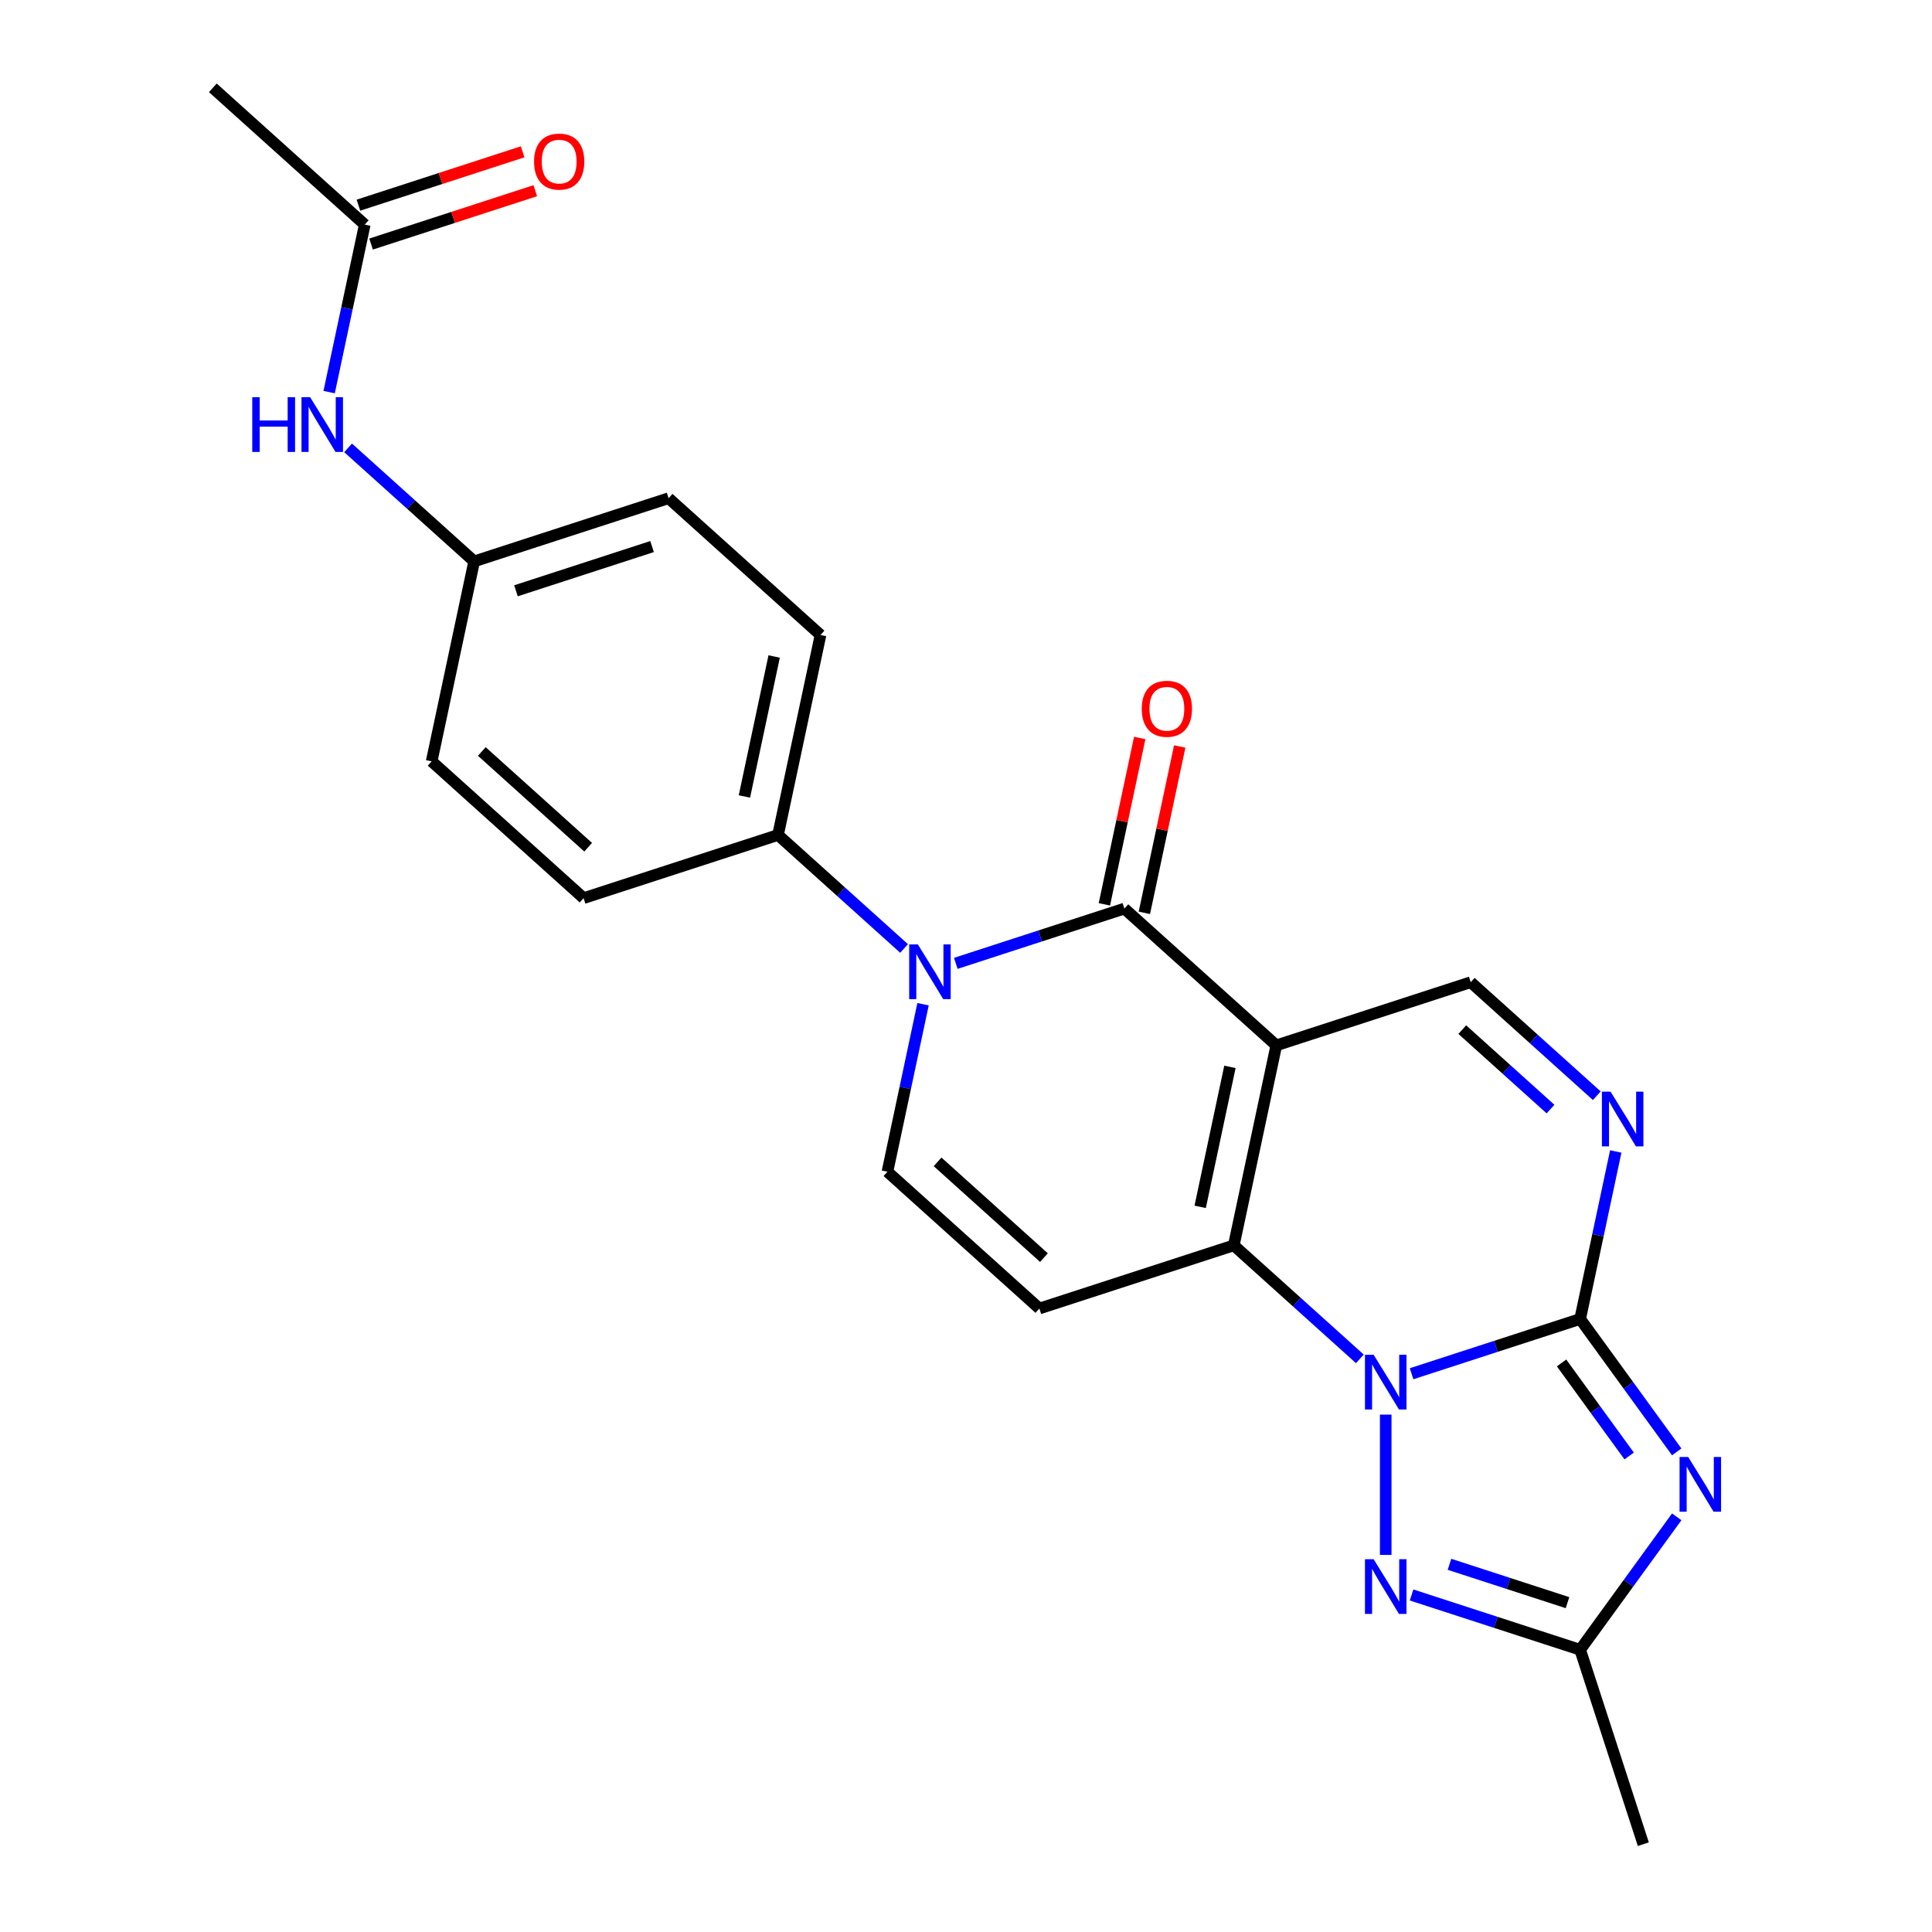 <?xml version='1.0' encoding='iso-8859-1'?>
<svg version='1.1' baseProfile='full'
              xmlns='http://www.w3.org/2000/svg'
                      xmlns:rdkit='http://www.rdkit.org/xml'
                      xmlns:xlink='http://www.w3.org/1999/xlink'
                  xml:space='preserve'
width='1000px' height='1000px' viewBox='0 0 1000 1000'>
<!-- END OF HEADER -->
<rect style='opacity:1.0;fill:#FFFFFF;stroke:none' width='1000' height='1000' x='0' y='0'> </rect>
<path class='bond-2' d='M 660.611,541.086 L 638.61,644.59' style='fill:none;fill-rule:evenodd;stroke:#000000;stroke-width:6px;stroke-linecap:butt;stroke-linejoin:miter;stroke-opacity:1' />
<path class='bond-2' d='M 636.61,552.212 L 621.21,624.664' style='fill:none;fill-rule:evenodd;stroke:#000000;stroke-width:6px;stroke-linecap:butt;stroke-linejoin:miter;stroke-opacity:1' />
<path class='bond-4' d='M 660.611,541.086 L 581.974,470.282' style='fill:none;fill-rule:evenodd;stroke:#000000;stroke-width:6px;stroke-linecap:butt;stroke-linejoin:miter;stroke-opacity:1' />
<path class='bond-11' d='M 660.611,541.086 L 761.247,508.387' style='fill:none;fill-rule:evenodd;stroke:#000000;stroke-width:6px;stroke-linecap:butt;stroke-linejoin:miter;stroke-opacity:1' />
<path class='bond-0' d='M 703.861,703.342 L 671.236,673.966' style='fill:none;fill-rule:evenodd;stroke:#0000FF;stroke-width:6px;stroke-linecap:butt;stroke-linejoin:miter;stroke-opacity:1' />
<path class='bond-0' d='M 671.236,673.966 L 638.61,644.59' style='fill:none;fill-rule:evenodd;stroke:#000000;stroke-width:6px;stroke-linecap:butt;stroke-linejoin:miter;stroke-opacity:1' />
<path class='bond-6' d='M 717.247,732.2 L 717.247,804.825' style='fill:none;fill-rule:evenodd;stroke:#0000FF;stroke-width:6px;stroke-linecap:butt;stroke-linejoin:miter;stroke-opacity:1' />
<path class='bond-24' d='M 730.632,711.045 L 774.258,696.87' style='fill:none;fill-rule:evenodd;stroke:#0000FF;stroke-width:6px;stroke-linecap:butt;stroke-linejoin:miter;stroke-opacity:1' />
<path class='bond-24' d='M 774.258,696.87 L 817.884,682.695' style='fill:none;fill-rule:evenodd;stroke:#000000;stroke-width:6px;stroke-linecap:butt;stroke-linejoin:miter;stroke-opacity:1' />
<path class='bond-1' d='M 817.884,682.695 L 827.098,639.346' style='fill:none;fill-rule:evenodd;stroke:#000000;stroke-width:6px;stroke-linecap:butt;stroke-linejoin:miter;stroke-opacity:1' />
<path class='bond-1' d='M 827.098,639.346 L 836.312,595.997' style='fill:none;fill-rule:evenodd;stroke:#0000FF;stroke-width:6px;stroke-linecap:butt;stroke-linejoin:miter;stroke-opacity:1' />
<path class='bond-3' d='M 817.884,682.695 L 842.877,717.096' style='fill:none;fill-rule:evenodd;stroke:#000000;stroke-width:6px;stroke-linecap:butt;stroke-linejoin:miter;stroke-opacity:1' />
<path class='bond-3' d='M 842.877,717.096 L 867.871,751.497' style='fill:none;fill-rule:evenodd;stroke:#0000FF;stroke-width:6px;stroke-linecap:butt;stroke-linejoin:miter;stroke-opacity:1' />
<path class='bond-3' d='M 808.26,705.455 L 825.756,729.535' style='fill:none;fill-rule:evenodd;stroke:#000000;stroke-width:6px;stroke-linecap:butt;stroke-linejoin:miter;stroke-opacity:1' />
<path class='bond-3' d='M 825.756,729.535 L 843.251,753.616' style='fill:none;fill-rule:evenodd;stroke:#0000FF;stroke-width:6px;stroke-linecap:butt;stroke-linejoin:miter;stroke-opacity:1' />
<path class='bond-8' d='M 638.61,644.59 L 537.974,677.288' style='fill:none;fill-rule:evenodd;stroke:#000000;stroke-width:6px;stroke-linecap:butt;stroke-linejoin:miter;stroke-opacity:1' />
<path class='bond-26' d='M 867.871,785.107 L 842.877,819.508' style='fill:none;fill-rule:evenodd;stroke:#0000FF;stroke-width:6px;stroke-linecap:butt;stroke-linejoin:miter;stroke-opacity:1' />
<path class='bond-26' d='M 842.877,819.508 L 817.884,853.909' style='fill:none;fill-rule:evenodd;stroke:#000000;stroke-width:6px;stroke-linecap:butt;stroke-linejoin:miter;stroke-opacity:1' />
<path class='bond-5' d='M 581.974,470.282 L 538.349,484.457' style='fill:none;fill-rule:evenodd;stroke:#000000;stroke-width:6px;stroke-linecap:butt;stroke-linejoin:miter;stroke-opacity:1' />
<path class='bond-5' d='M 538.349,484.457 L 494.723,498.631' style='fill:none;fill-rule:evenodd;stroke:#0000FF;stroke-width:6px;stroke-linecap:butt;stroke-linejoin:miter;stroke-opacity:1' />
<path class='bond-13' d='M 592.325,472.482 L 601.475,429.433' style='fill:none;fill-rule:evenodd;stroke:#000000;stroke-width:6px;stroke-linecap:butt;stroke-linejoin:miter;stroke-opacity:1' />
<path class='bond-13' d='M 601.475,429.433 L 610.625,386.384' style='fill:none;fill-rule:evenodd;stroke:#FF0000;stroke-width:6px;stroke-linecap:butt;stroke-linejoin:miter;stroke-opacity:1' />
<path class='bond-13' d='M 571.624,468.082 L 580.774,425.033' style='fill:none;fill-rule:evenodd;stroke:#000000;stroke-width:6px;stroke-linecap:butt;stroke-linejoin:miter;stroke-opacity:1' />
<path class='bond-13' d='M 580.774,425.033 L 589.925,381.984' style='fill:none;fill-rule:evenodd;stroke:#FF0000;stroke-width:6px;stroke-linecap:butt;stroke-linejoin:miter;stroke-opacity:1' />
<path class='bond-9' d='M 477.766,519.786 L 468.551,563.135' style='fill:none;fill-rule:evenodd;stroke:#0000FF;stroke-width:6px;stroke-linecap:butt;stroke-linejoin:miter;stroke-opacity:1' />
<path class='bond-9' d='M 468.551,563.135 L 459.337,606.484' style='fill:none;fill-rule:evenodd;stroke:#000000;stroke-width:6px;stroke-linecap:butt;stroke-linejoin:miter;stroke-opacity:1' />
<path class='bond-12' d='M 467.952,490.928 L 435.327,461.552' style='fill:none;fill-rule:evenodd;stroke:#0000FF;stroke-width:6px;stroke-linecap:butt;stroke-linejoin:miter;stroke-opacity:1' />
<path class='bond-12' d='M 435.327,461.552 L 402.701,432.176' style='fill:none;fill-rule:evenodd;stroke:#000000;stroke-width:6px;stroke-linecap:butt;stroke-linejoin:miter;stroke-opacity:1' />
<path class='bond-10' d='M 730.632,825.559 L 774.258,839.734' style='fill:none;fill-rule:evenodd;stroke:#0000FF;stroke-width:6px;stroke-linecap:butt;stroke-linejoin:miter;stroke-opacity:1' />
<path class='bond-10' d='M 774.258,839.734 L 817.884,853.909' style='fill:none;fill-rule:evenodd;stroke:#000000;stroke-width:6px;stroke-linecap:butt;stroke-linejoin:miter;stroke-opacity:1' />
<path class='bond-10' d='M 750.26,809.684 L 780.798,819.607' style='fill:none;fill-rule:evenodd;stroke:#0000FF;stroke-width:6px;stroke-linecap:butt;stroke-linejoin:miter;stroke-opacity:1' />
<path class='bond-10' d='M 780.798,819.607 L 811.336,829.529' style='fill:none;fill-rule:evenodd;stroke:#000000;stroke-width:6px;stroke-linecap:butt;stroke-linejoin:miter;stroke-opacity:1' />
<path class='bond-7' d='M 826.498,567.14 L 793.873,537.764' style='fill:none;fill-rule:evenodd;stroke:#0000FF;stroke-width:6px;stroke-linecap:butt;stroke-linejoin:miter;stroke-opacity:1' />
<path class='bond-7' d='M 793.873,537.764 L 761.247,508.387' style='fill:none;fill-rule:evenodd;stroke:#000000;stroke-width:6px;stroke-linecap:butt;stroke-linejoin:miter;stroke-opacity:1' />
<path class='bond-7' d='M 802.55,574.054 L 779.712,553.491' style='fill:none;fill-rule:evenodd;stroke:#0000FF;stroke-width:6px;stroke-linecap:butt;stroke-linejoin:miter;stroke-opacity:1' />
<path class='bond-7' d='M 779.712,553.491 L 756.874,532.928' style='fill:none;fill-rule:evenodd;stroke:#000000;stroke-width:6px;stroke-linecap:butt;stroke-linejoin:miter;stroke-opacity:1' />
<path class='bond-25' d='M 537.974,677.288 L 459.337,606.484' style='fill:none;fill-rule:evenodd;stroke:#000000;stroke-width:6px;stroke-linecap:butt;stroke-linejoin:miter;stroke-opacity:1' />
<path class='bond-25' d='M 540.339,650.941 L 485.294,601.377' style='fill:none;fill-rule:evenodd;stroke:#000000;stroke-width:6px;stroke-linecap:butt;stroke-linejoin:miter;stroke-opacity:1' />
<path class='bond-22' d='M 817.884,853.909 L 850.582,954.545' style='fill:none;fill-rule:evenodd;stroke:#000000;stroke-width:6px;stroke-linecap:butt;stroke-linejoin:miter;stroke-opacity:1' />
<path class='bond-17' d='M 402.701,432.176 L 424.702,328.673' style='fill:none;fill-rule:evenodd;stroke:#000000;stroke-width:6px;stroke-linecap:butt;stroke-linejoin:miter;stroke-opacity:1' />
<path class='bond-17' d='M 385.301,412.25 L 400.701,339.798' style='fill:none;fill-rule:evenodd;stroke:#000000;stroke-width:6px;stroke-linecap:butt;stroke-linejoin:miter;stroke-opacity:1' />
<path class='bond-18' d='M 402.701,432.176 L 302.064,464.875' style='fill:none;fill-rule:evenodd;stroke:#000000;stroke-width:6px;stroke-linecap:butt;stroke-linejoin:miter;stroke-opacity:1' />
<path class='bond-14' d='M 188.792,116.259 L 179.578,159.608' style='fill:none;fill-rule:evenodd;stroke:#000000;stroke-width:6px;stroke-linecap:butt;stroke-linejoin:miter;stroke-opacity:1' />
<path class='bond-14' d='M 179.578,159.608 L 170.364,202.957' style='fill:none;fill-rule:evenodd;stroke:#0000FF;stroke-width:6px;stroke-linecap:butt;stroke-linejoin:miter;stroke-opacity:1' />
<path class='bond-16' d='M 192.062,126.323 L 234.558,112.515' style='fill:none;fill-rule:evenodd;stroke:#000000;stroke-width:6px;stroke-linecap:butt;stroke-linejoin:miter;stroke-opacity:1' />
<path class='bond-16' d='M 234.558,112.515 L 277.054,98.707' style='fill:none;fill-rule:evenodd;stroke:#FF0000;stroke-width:6px;stroke-linecap:butt;stroke-linejoin:miter;stroke-opacity:1' />
<path class='bond-16' d='M 185.522,106.195 L 228.018,92.388' style='fill:none;fill-rule:evenodd;stroke:#000000;stroke-width:6px;stroke-linecap:butt;stroke-linejoin:miter;stroke-opacity:1' />
<path class='bond-16' d='M 228.018,92.388 L 270.514,78.58' style='fill:none;fill-rule:evenodd;stroke:#FF0000;stroke-width:6px;stroke-linecap:butt;stroke-linejoin:miter;stroke-opacity:1' />
<path class='bond-23' d='M 188.792,116.259 L 110.156,45.455' style='fill:none;fill-rule:evenodd;stroke:#000000;stroke-width:6px;stroke-linecap:butt;stroke-linejoin:miter;stroke-opacity:1' />
<path class='bond-15' d='M 180.177,231.815 L 212.803,261.191' style='fill:none;fill-rule:evenodd;stroke:#0000FF;stroke-width:6px;stroke-linecap:butt;stroke-linejoin:miter;stroke-opacity:1' />
<path class='bond-15' d='M 212.803,261.191 L 245.428,290.567' style='fill:none;fill-rule:evenodd;stroke:#000000;stroke-width:6px;stroke-linecap:butt;stroke-linejoin:miter;stroke-opacity:1' />
<path class='bond-21' d='M 424.702,328.673 L 346.065,257.868' style='fill:none;fill-rule:evenodd;stroke:#000000;stroke-width:6px;stroke-linecap:butt;stroke-linejoin:miter;stroke-opacity:1' />
<path class='bond-20' d='M 302.064,464.875 L 223.428,394.07' style='fill:none;fill-rule:evenodd;stroke:#000000;stroke-width:6px;stroke-linecap:butt;stroke-linejoin:miter;stroke-opacity:1' />
<path class='bond-20' d='M 304.43,438.527 L 249.384,388.964' style='fill:none;fill-rule:evenodd;stroke:#000000;stroke-width:6px;stroke-linecap:butt;stroke-linejoin:miter;stroke-opacity:1' />
<path class='bond-19' d='M 245.428,290.567 L 223.428,394.07' style='fill:none;fill-rule:evenodd;stroke:#000000;stroke-width:6px;stroke-linecap:butt;stroke-linejoin:miter;stroke-opacity:1' />
<path class='bond-27' d='M 245.428,290.567 L 346.065,257.868' style='fill:none;fill-rule:evenodd;stroke:#000000;stroke-width:6px;stroke-linecap:butt;stroke-linejoin:miter;stroke-opacity:1' />
<path class='bond-27' d='M 267.064,305.79 L 337.509,282.9' style='fill:none;fill-rule:evenodd;stroke:#000000;stroke-width:6px;stroke-linecap:butt;stroke-linejoin:miter;stroke-opacity:1' />
<path  class='atom-1' d='M 710.987 701.234
L 720.267 716.234
Q 721.187 717.714, 722.667 720.394
Q 724.147 723.074, 724.227 723.234
L 724.227 701.234
L 727.987 701.234
L 727.987 729.554
L 724.107 729.554
L 714.147 713.154
Q 712.987 711.234, 711.747 709.034
Q 710.547 706.834, 710.187 706.154
L 710.187 729.554
L 706.507 729.554
L 706.507 701.234
L 710.987 701.234
' fill='#0000FF'/>
<path  class='atom-4' d='M 873.82 754.142
L 883.1 769.142
Q 884.02 770.622, 885.5 773.302
Q 886.98 775.982, 887.06 776.142
L 887.06 754.142
L 890.82 754.142
L 890.82 782.462
L 886.94 782.462
L 876.98 766.062
Q 875.82 764.142, 874.58 761.942
Q 873.38 759.742, 873.02 759.062
L 873.02 782.462
L 869.34 782.462
L 869.34 754.142
L 873.82 754.142
' fill='#0000FF'/>
<path  class='atom-6' d='M 475.078 488.821
L 484.358 503.821
Q 485.278 505.301, 486.758 507.981
Q 488.238 510.661, 488.318 510.821
L 488.318 488.821
L 492.078 488.821
L 492.078 517.141
L 488.198 517.141
L 478.238 500.741
Q 477.078 498.821, 475.838 496.621
Q 474.638 494.421, 474.278 493.741
L 474.278 517.141
L 470.598 517.141
L 470.598 488.821
L 475.078 488.821
' fill='#0000FF'/>
<path  class='atom-7' d='M 710.987 807.05
L 720.267 822.05
Q 721.187 823.53, 722.667 826.21
Q 724.147 828.89, 724.227 829.05
L 724.227 807.05
L 727.987 807.05
L 727.987 835.37
L 724.107 835.37
L 714.147 818.97
Q 712.987 817.05, 711.747 814.85
Q 710.547 812.65, 710.187 811.97
L 710.187 835.37
L 706.507 835.37
L 706.507 807.05
L 710.987 807.05
' fill='#0000FF'/>
<path  class='atom-8' d='M 833.624 565.032
L 842.904 580.032
Q 843.824 581.512, 845.304 584.192
Q 846.784 586.872, 846.864 587.032
L 846.864 565.032
L 850.624 565.032
L 850.624 593.352
L 846.744 593.352
L 836.784 576.952
Q 835.624 575.032, 834.384 572.832
Q 833.184 570.632, 832.824 569.952
L 832.824 593.352
L 829.144 593.352
L 829.144 565.032
L 833.624 565.032
' fill='#0000FF'/>
<path  class='atom-14' d='M 590.975 366.858
Q 590.975 360.058, 594.335 356.258
Q 597.695 352.458, 603.975 352.458
Q 610.255 352.458, 613.615 356.258
Q 616.975 360.058, 616.975 366.858
Q 616.975 373.738, 613.575 377.658
Q 610.175 381.538, 603.975 381.538
Q 597.735 381.538, 594.335 377.658
Q 590.975 373.778, 590.975 366.858
M 603.975 378.338
Q 608.295 378.338, 610.615 375.458
Q 612.975 372.538, 612.975 366.858
Q 612.975 361.298, 610.615 358.498
Q 608.295 355.658, 603.975 355.658
Q 599.655 355.658, 597.295 358.458
Q 594.975 361.258, 594.975 366.858
Q 594.975 372.578, 597.295 375.458
Q 599.655 378.338, 603.975 378.338
' fill='#FF0000'/>
<path  class='atom-16' d='M 130.572 205.602
L 134.412 205.602
L 134.412 217.642
L 148.892 217.642
L 148.892 205.602
L 152.732 205.602
L 152.732 233.922
L 148.892 233.922
L 148.892 220.842
L 134.412 220.842
L 134.412 233.922
L 130.572 233.922
L 130.572 205.602
' fill='#0000FF'/>
<path  class='atom-16' d='M 160.532 205.602
L 169.812 220.602
Q 170.732 222.082, 172.212 224.762
Q 173.692 227.442, 173.772 227.602
L 173.772 205.602
L 177.532 205.602
L 177.532 233.922
L 173.652 233.922
L 163.692 217.522
Q 162.532 215.602, 161.292 213.402
Q 160.092 211.202, 159.732 210.522
L 159.732 233.922
L 156.052 233.922
L 156.052 205.602
L 160.532 205.602
' fill='#0000FF'/>
<path  class='atom-17' d='M 276.429 83.64
Q 276.429 76.84, 279.789 73.04
Q 283.149 69.24, 289.429 69.24
Q 295.709 69.24, 299.069 73.04
Q 302.429 76.84, 302.429 83.64
Q 302.429 90.52, 299.029 94.44
Q 295.629 98.32, 289.429 98.32
Q 283.189 98.32, 279.789 94.44
Q 276.429 90.56, 276.429 83.64
M 289.429 95.12
Q 293.749 95.12, 296.069 92.24
Q 298.429 89.32, 298.429 83.64
Q 298.429 78.08, 296.069 75.28
Q 293.749 72.44, 289.429 72.44
Q 285.109 72.44, 282.749 75.24
Q 280.429 78.04, 280.429 83.64
Q 280.429 89.36, 282.749 92.24
Q 285.109 95.12, 289.429 95.12
' fill='#FF0000'/>
</svg>
